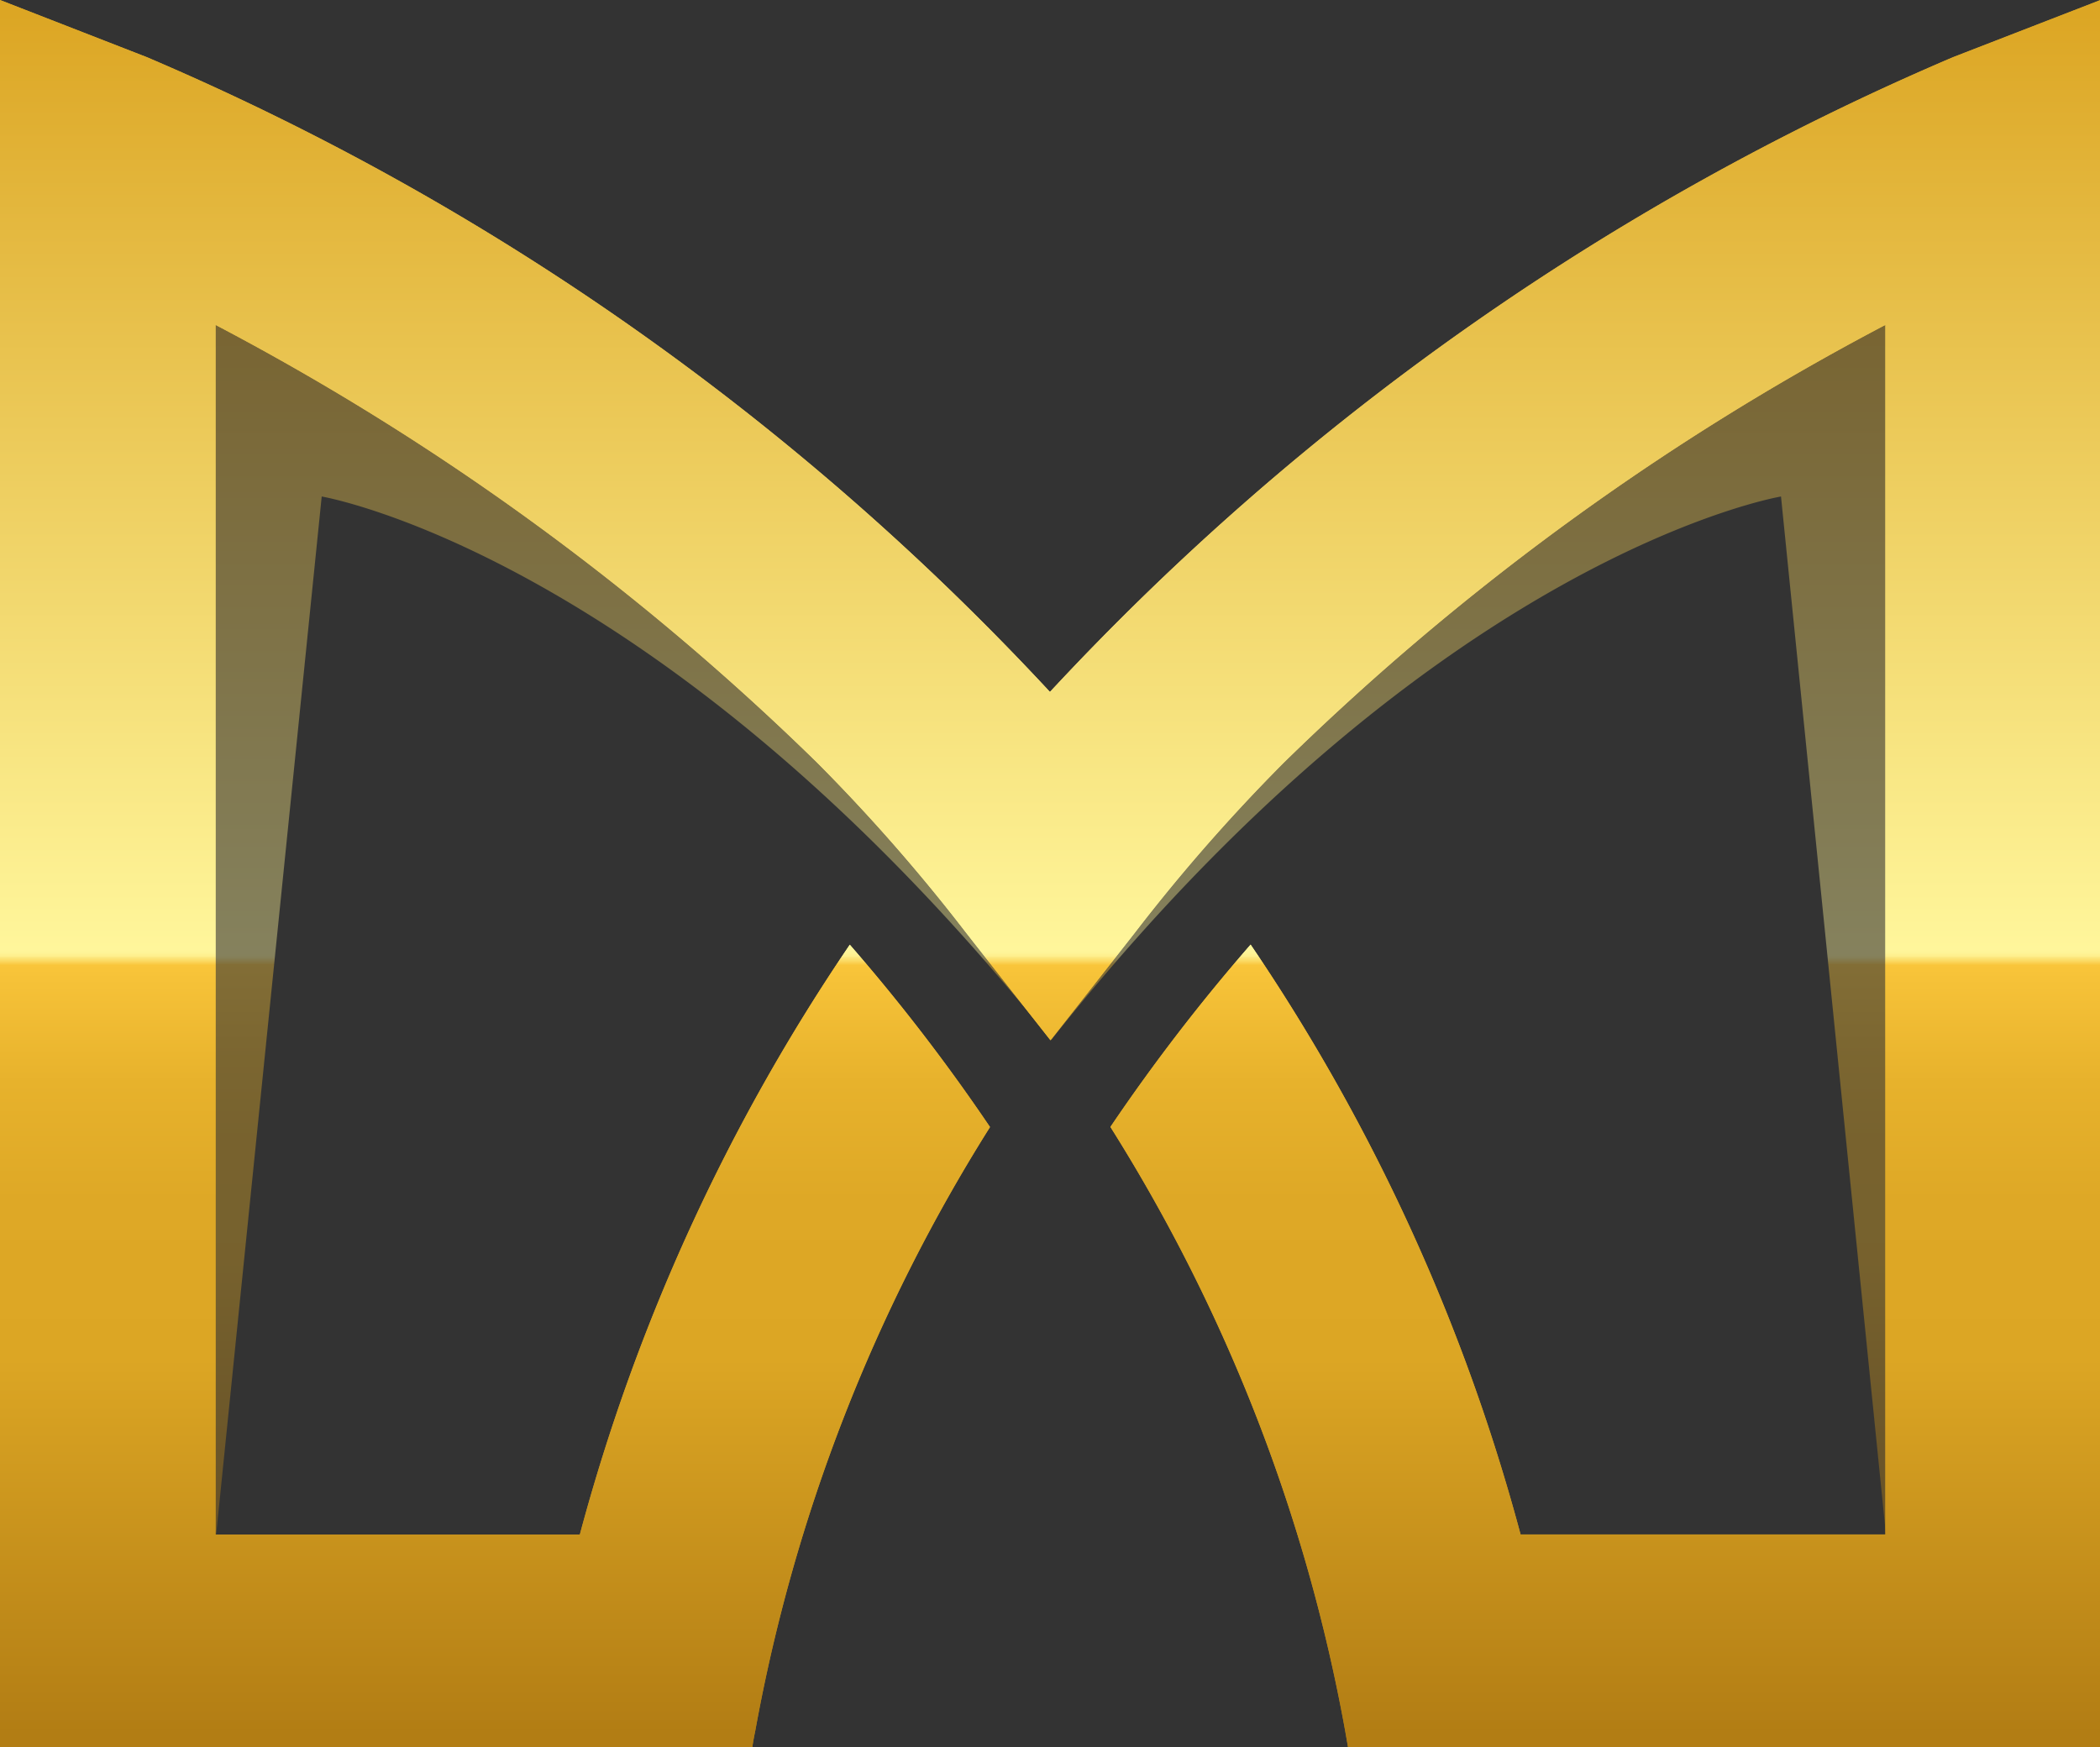 <svg xmlns="http://www.w3.org/2000/svg" xmlns:xlink="http://www.w3.org/1999/xlink" width="20.177" height="16.791" viewBox="0 0 20.177 16.791">
  <rect x="0" y="0" width="20.177" height="16.791" fill="#333333" stroke="none"/>
  <defs>
    <linearGradient id="linear-gradient" x1="0.5" x2="0.5" y2="1" gradientUnits="objectBoundingBox">
      <stop offset="0" stop-color="#dca624"/>
      <stop offset="0.544" stop-color="#fff69b"/>
      <stop offset="0.546" stop-color="#fef497"/>
      <stop offset="0.548" stop-color="#feee8c"/>
      <stop offset="0.549" stop-color="#fce579"/>
      <stop offset="0.551" stop-color="#fbd85f"/>
      <stop offset="0.553" stop-color="#f9c73e"/>
      <stop offset="0.553" stop-color="#f9c53a"/>
      <stop offset="0.561" stop-color="#f6c238"/>
      <stop offset="0.621" stop-color="#e7b22c"/>
      <stop offset="0.69" stop-color="#dea826"/>
      <stop offset="0.782" stop-color="#dca624"/>
      <stop offset="1" stop-color="#b27d14"/>
    </linearGradient>
  </defs>
  <g id="Group_18123" data-name="Group 18123" transform="translate(0)">
    <path id="Path_77699" data-name="Path 77699" d="M-201.661,25.795a22.272,22.272,0,0,0-5.459,2.48A9.79,9.79,0,0,0-210.8,33.3a9.4,9.4,0,0,0-3.639-5.027,22.631,22.631,0,0,0-5.515-2.48s-.172,6.384,0,7.023,1.133,5.234,1.133,5.234l1.014-9.974s3.269.552,7.008,5.224h0c3.7-4.672,7.013-5.224,7.013-5.224l1.008,9.974s.951-4.6,1.121-5.234S-201.661,25.795-201.661,25.795Z" transform="translate(220.898 -23.305)" opacity="0.4" fill="url(#linear-gradient)"/>
    <path id="Path_77700" data-name="Path 77700" d="M-203.378,20.265a25.464,25.464,0,0,0-8.678,6.1,25.461,25.461,0,0,0-8.678-6.1l-1.41-.549V36.507h7.229s0-.025.028-.161a16.363,16.363,0,0,1,2.255-5.8,18.123,18.123,0,0,0-1.347-1.752,18.689,18.689,0,0,0-2.594,5.668h-3.5V22.838a24.645,24.645,0,0,1,5.78,4.206,17.064,17.064,0,0,1,1.427,1.629c.377.482.815,1.039.815,1.039s.438-.557.815-1.039a17.073,17.073,0,0,1,1.427-1.629,24.645,24.645,0,0,1,5.78-4.206V34.461h-3.505a18.689,18.689,0,0,0-2.594-5.668,18.1,18.1,0,0,0-1.347,1.752,16.363,16.363,0,0,1,2.255,5.8c.024.136.028.161.028.161h7.23V19.716Z" transform="translate(222.144 -19.716)" fill="url(#linear-gradient)"/>
    <path id="Path_77701" data-name="Path 77701" d="M-203.378,20.265a25.464,25.464,0,0,0-8.678,6.1,25.461,25.461,0,0,0-8.678-6.1l-1.41-.549V36.507h7.229s0-.025.028-.161a16.363,16.363,0,0,1,2.255-5.8,18.123,18.123,0,0,0-1.347-1.752,18.689,18.689,0,0,0-2.594,5.668h-3.5V22.838a24.645,24.645,0,0,1,5.78,4.206,17.064,17.064,0,0,1,1.427,1.629c.377.482.815,1.039.815,1.039s.438-.557.815-1.039a17.073,17.073,0,0,1,1.427-1.629,24.645,24.645,0,0,1,5.78-4.206V34.461h-3.505a18.689,18.689,0,0,0-2.594-5.668,18.1,18.1,0,0,0-1.347,1.752,16.363,16.363,0,0,1,2.255,5.8c.024.136.028.161.028.161h7.23V19.716Z" transform="translate(222.144 -19.716)" fill="url(#linear-gradient)"/>
  </g>
</svg>
